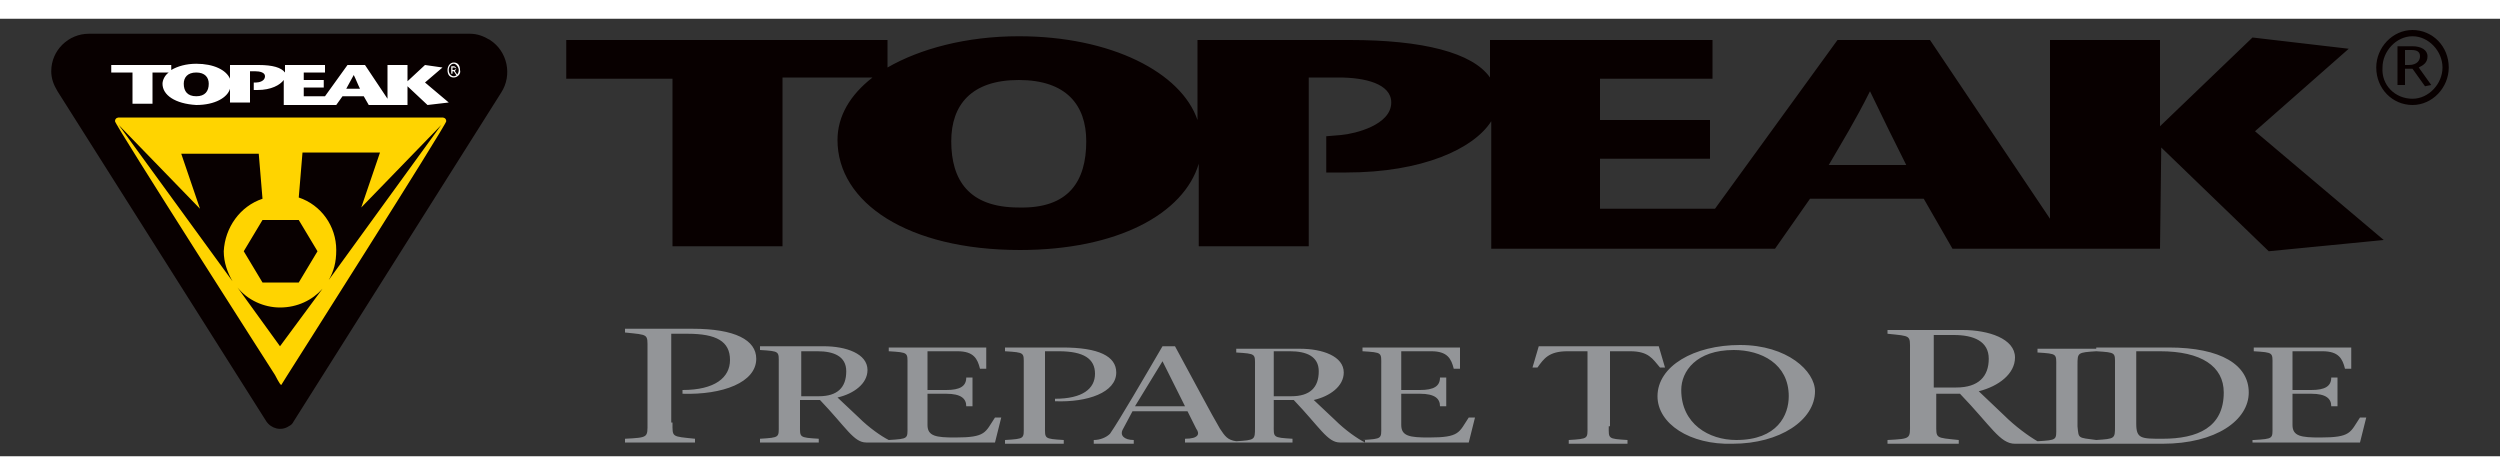<?xml version="1.0" encoding="utf-8"?>
<!-- Generator: Adobe Illustrator 18.1.1, SVG Export Plug-In . SVG Version: 6.00 Build 0)  -->
<!DOCTYPE svg PUBLIC "-//W3C//DTD SVG 1.1//EN" "http://www.w3.org/Graphics/SVG/1.1/DTD/svg11.dtd">
<svg version="1.1" xmlns="http://www.w3.org/2000/svg" xmlns:xlink="http://www.w3.org/1999/xlink" x="0px" y="0px"
	 viewBox="0 0 200 35" enable-background="new 0 0 200 35" xml:space="preserve" height="38px">
<rect x="0" y="0" width="200" height="35" fill="#333333" stroke="none"/>
<g id="Background">
</g>
<g id="Guides">
</g>
<g id="Foreground">
	<g>
		<path fill="#080000" d="M37.6,1.2c0.6,0,1.1,0.2,1.6,0.5c1.4,0.9,1.8,2.8,0.9,4.2L23.5,32.2c-0.1,0.2-0.2,0.3-0.4,0.4
			c-0.6,0.4-1.4,0.2-1.8-0.4L4.6,5.8c-0.3-0.5-0.5-1-0.5-1.6c0-1.7,1.4-3,3-3H37.6z"/>
		<g>
			<path fill="#FFD400" d="M25.4,18.6l-1.5-2.5H21l-1.5,2.5l1.5,2.5h2.9L25.4,18.6z M26.3,20.9l9-12.4l-6.4,6.6l1.5-4.4h-6.2
				l-0.3,3.6c1.8,0.6,3,2.3,3,4.2C26.9,19.5,26.7,20.2,26.3,20.9z M19,21.5l3.4,4.7l3.4-4.6c-0.8,0.9-2,1.5-3.4,1.5
				C21.1,23.1,19.8,22.5,19,21.5z M21,14.4l-0.3-3.6h-6.2l1.5,4.4L9.5,8.5L18.6,21c-0.4-0.7-0.7-1.5-0.7-2.4
				C18,16.7,19.2,15,21,14.4z M22.4,7.9h13c0,0,0.3,0,0.3,0.3C35.7,8.5,23,28.5,23,28.5s-0.5,0.8-0.5,0.8c-0.1,0-0.5-0.8-0.5-0.8
				S9.2,8.5,9.2,8.2c0-0.3,0.3-0.3,0.3-0.3H22.4z"/>
			<path fill="#FFFFFF" d="M36.3,4.7c-0.3,0-0.5-0.2-0.5-0.6c0-0.3,0.2-0.6,0.5-0.6c0.3,0,0.5,0.2,0.5,0.6
				C36.9,4.4,36.6,4.7,36.3,4.7z M36.3,4.6c0.2,0,0.4-0.2,0.4-0.5c0-0.2-0.2-0.5-0.4-0.5c-0.2,0-0.4,0.2-0.4,0.5
				C35.9,4.4,36.1,4.6,36.3,4.6z M36.2,3.9v0.2h0.1c0.1,0,0.2-0.1,0.2-0.1C36.4,3.9,36.4,3.9,36.2,3.9L36.2,3.9z M36.1,4.4V3.8h0.2
				c0.1,0,0.2,0.1,0.2,0.2c0,0.1-0.1,0.1-0.1,0.2l0.2,0.3l-0.1,0l-0.2-0.3h-0.1v0.2H36.1z M16.7,5.2c0-0.5-0.3-0.9-1-0.9
				c-0.7,0-1,0.4-1,0.9c0,0.6,0.3,1,1,1C16.4,6.2,16.7,5.8,16.7,5.2z M29.2,3.7L31,6.4V3.7h1.6V5L34,3.7l1.4,0.2L34,5.1l1.9,1.6
				l-1.7,0.2l-1.6-1.5l0,1.5h-1.4H31h-1.5l-0.4-0.7h-1.7l-0.5,0.7h-0.6h-0.7h-2.9V4.9c-0.3,0.4-1,0.8-2.1,0.8h-0.3V5.1l0.2,0
				c0.2,0,0.7-0.1,0.7-0.5c0-0.3-0.4-0.4-0.8-0.4H20v2.5h-1.6V5.6c-0.2,0.7-1.2,1.3-2.7,1.3C14,6.8,13,6.1,13,5.2
				c0-0.3,0.2-0.7,0.5-0.9h-1.3v2.5h-1.6V4.3H8.9V3.7h4.8v0.4c0.5-0.3,1.2-0.5,2-0.5c1.4,0,2.4,0.5,2.7,1.2V3.7h2.3
				c1.1,0,1.8,0.2,2.1,0.6V3.7H26v0.6h-1.7v0.6h1.6v0.6h-1.6v0.7H26l1.8-2.5H29.2z M28.8,5.6c-0.2-0.4-0.3-0.7-0.5-1.1
				c-0.2,0.4-0.4,0.7-0.6,1.1H28.8z"/>
		</g>
	</g>
	<g>
		<path fill="#939598" d="M180.3,33.7c1.6-0.1,1.5-0.1,1.5-1.1v-4.9c0-1,0.1-1-1.5-1.1v-0.3h7.8V28h-0.5c-0.2-0.8-0.5-1.4-1.8-1.4
			h-2.4v3.1h1.5c1.1,0,1.6-0.3,1.6-1h0.5v2.3h-0.5c0-0.6-0.4-1-1.6-1h-1.5v2.5c0,0.9,0.7,1,2.2,1c2.5,0,2.4-0.4,3.2-1.6h0.5l-0.5,2
			h-8.6V33.7z M53.8,32.3c0,1.2-0.1,1.1,1.8,1.3v0.3H50v-0.3c1.9-0.1,1.8-0.1,1.8-1.3v-5.9c0-1.2,0.1-1.1-1.8-1.3v-0.3h5.4
			c3.4,0,5.1,0.9,5.1,2.4c0,1.9-2.7,2.9-5.9,2.8v-0.3c2.6,0,3.8-1,3.8-2.4c0-1.5-1.1-2.1-3.4-2.1h-1.3V32.3z M64.1,30.2h1.4
			c1.5,0,2.2-0.7,2.2-2c0-1.2-1-1.6-2.3-1.6h-1.3V30.2z M71.1,33.7c1.6-0.1,1.5-0.1,1.5-1.1v-4.9c0-1,0.1-1-1.5-1.1v-0.3h7.8V28
			h-0.5c-0.2-0.8-0.5-1.4-1.8-1.4h-2.4v3.1h1.5c1.1,0,1.6-0.3,1.6-1h0.5v2.3h-0.5c0-0.6-0.4-1-1.6-1h-1.5v2.5c0,0.9,0.7,1,2.2,1
			c2.5,0,2.4-0.4,3.2-1.6h0.5l-0.5,2h-8.5h-1.8c-1,0-1.6-1.2-3.7-3.4h-1.6v2c0,1-0.1,1,1.5,1.1v0.3h-4.7v-0.3
			c1.6-0.1,1.5-0.1,1.5-1.1v-4.9c0-1,0.1-1-1.5-1.1v-0.3h5.1c1.8,0,3.5,0.6,3.5,1.9c0,1.1-1.1,1.9-2.4,2.2l1.7,1.6
			c0.8,0.8,1.8,1.5,2.4,1.8V33.7z M83.6,32.6c0,1-0.1,1,1.5,1.1v0.3h-4.7v-0.3c1.6-0.1,1.5-0.1,1.5-1.1v-4.9c0-1,0.1-1-1.5-1.1v-0.3
			h4.6c2.9,0,4.3,0.7,4.3,2c0,1.6-2.3,2.4-4.9,2.3v-0.2c2.2,0,3.2-0.8,3.2-2c0-1.2-0.9-1.8-2.9-1.8h-1.1V32.6z M94.8,31l-1.8-3.6
			L90.8,31H94.8z M101.9,30.2h1.4c1.5,0,2.2-0.7,2.2-2c0-1.2-1-1.6-2.3-1.6h-1.3V30.2z M109,33.7c1.6-0.1,1.5-0.1,1.5-1.1v-4.9
			c0-1,0.1-1-1.5-1.1v-0.3h7.8V28h-0.5c-0.2-0.8-0.5-1.4-1.8-1.4h-2.4v3.1h1.5c1.1,0,1.6-0.3,1.6-1h0.5v2.3h-0.5c0-0.6-0.4-1-1.6-1
			h-1.5v2.5c0,0.9,0.7,1,2.2,1c2.5,0,2.4-0.4,3.2-1.6h0.5l-0.5,2H109h-1.8c-1,0-1.6-1.2-3.7-3.4h-1.6v2c0,1-0.1,1,1.5,1.1v0.3h-4.5
			h-0.2h-3.9v-0.3c1.1,0,1.2-0.4,0.9-0.8L95,31.4h-4.4l-0.8,1.5c-0.2,0.4,0.1,0.8,0.9,0.8v0.3h-3.2v-0.3c0.5,0,1-0.2,1.3-0.5
			c0.7-1,2.8-4.6,4.2-7h1c1.2,2.2,3,5.6,3.6,6.6c0.4,0.6,0.6,0.9,1.3,1c1.5-0.1,1.5-0.1,1.5-1.1v-4.9c0-1,0.1-1-1.5-1.1v-0.3h5.1
			c1.8,0,3.5,0.6,3.5,1.9c0,1.1-1.1,1.9-2.4,2.2l1.7,1.6c0.8,0.8,1.8,1.5,2.4,1.8V33.7z M128.7,32.6c0,1-0.1,1,1.5,1.1v0.3h-4.7
			v-0.3c1.6-0.1,1.5-0.1,1.5-1.1v-6h-1.6c-1.5,0-1.9,0.6-2.4,1.3h-0.4l0.5-1.7h9.6l0.5,1.7h-0.4c-0.6-0.7-0.9-1.3-2.4-1.3h-1.6V32.6
			z M132.6,30.2c0-2.4,2.9-4.1,6.6-4.1c3.8,0,6,2.1,6,3.7c0,2.3-2.8,4.2-6.6,4.2C135.2,34.1,132.6,32.4,132.6,30.2z M143.1,30.2
			c0-2.6-2.2-3.7-4.4-3.7c-3,0-4.2,1.7-4.2,3.2c0,2.7,2.2,4,4.4,4C142.2,33.7,143.1,31.7,143.1,30.2z M154.8,29.5h1.7
			c1.8,0,2.6-0.9,2.6-2.3c0-1.4-1.2-1.9-2.8-1.9h-1.6V29.5z M167.7,33.7c1.5-0.1,1.5-0.1,1.5-1.1v-4.9c0-1,0.1-1-1.5-1.1
			c-1.5,0.1-1.5,0.1-1.5,1.1v4.9C166.3,33.6,166.2,33.5,167.7,33.7z M167.7,26.3h5.8c4.2,0,6.4,1.4,6.4,3.6c0,2.2-2.6,4.1-6.9,4.1
			h-5.2h-4.5h-0.2h-1.9c-1.2,0-1.9-1.4-4.4-4h-1.9v2.4c0,1.2-0.1,1.1,1.8,1.3v0.3H151v-0.3c1.9-0.1,1.8-0.1,1.8-1.3v-5.9
			c0-1.2,0.1-1.1-1.8-1.3v-0.3h6c2.1,0,4.2,0.7,4.2,2.2c0,1.3-1.3,2.3-2.9,2.7l2,1.9c0.9,0.9,2,1.7,2.7,2.1c1.6-0.1,1.5-0.1,1.5-1.1
			v-4.9c0-1,0.1-1-1.5-1.1v-0.3H167.7z M170.9,32.4c0,1.2,0.4,1.2,2.1,1.2c2.8,0,4.9-0.9,4.9-3.7c0-2.1-1.8-3.3-5.1-3.3h-1.9V32.4z"
			/>
		<path fill="#080000" d="M193,6.9c-1.6,0-2.9-1.3-2.9-3c0-1.6,1.3-3,2.9-3c1.6,0,2.9,1.3,2.9,3C195.9,5.5,194.6,6.9,193,6.9z
			 M193,6.4c1.3,0,2.4-1.2,2.4-2.5c0-1.3-1.1-2.5-2.4-2.5c-1.3,0-2.4,1.2-2.4,2.5C190.5,5.3,191.6,6.4,193,6.4z M192.4,2.5v1.2h0.3
			c0.7,0,0.9-0.4,0.9-0.7c0-0.4-0.3-0.5-0.7-0.5H192.4z M191.8,5.4V2.2h1.2c0.7,0,1.2,0.3,1.2,0.8c0,0.5-0.3,0.7-0.7,0.9l1,1.4
			L194,5.4l-1-1.4h-0.6v1.3H191.8z M86.9,9.8c0-2.9-1.6-4.9-5.4-4.9c-3.8,0-5.4,2-5.4,4.9c0,3.1,1.4,5.3,5.4,5.3
			C85.5,15.2,86.9,13,86.9,9.8z M154.4,1.7L164,16V1.7h8.8v6.9l7.4-7.1l7.7,0.9L180.4,9l10.3,8.7l-9.2,0.9l-8.6-8.3l-0.1,8.1h-7.3
			H164h-7.8l-2.3-4h-9.1l-2.8,4h-3.1h-3.8h-15.8V8.2c-1.4,2.2-5.5,4.1-11.6,4.1h-1.6V9.4l1.2-0.1c1.1-0.1,4-0.8,4-2.6
			c0-1.5-2.1-2-4.2-2h-2.4v13.5h-8.8v-6.6c-1.2,4-6.5,6.9-14.3,6.9c-9,0-14.6-3.8-14.6-8.8c0-1.9,1-3.6,2.8-5h-7.2v13.5h-8.8V4.8
			h-8.5V1.7H71v2.2c2.6-1.5,6.3-2.5,10.5-2.5c7.4,0,13,2.9,14.3,6.7V1.7H108c5.8,0,9.8,1,11.2,3v-3H137v3.1h-9v3.3h8.8v3.1h-8.8v4
			h9.2L147,1.7H154.4z M152.5,11.7c-1-2-1.8-3.6-2.9-5.9c-1.2,2.4-2.2,4-3.3,5.9H152.5z"/>
	</g>
</g>
<g id="Layer_1">
</g>
<g id="_x2022__x2022_">
</g>
</svg>
